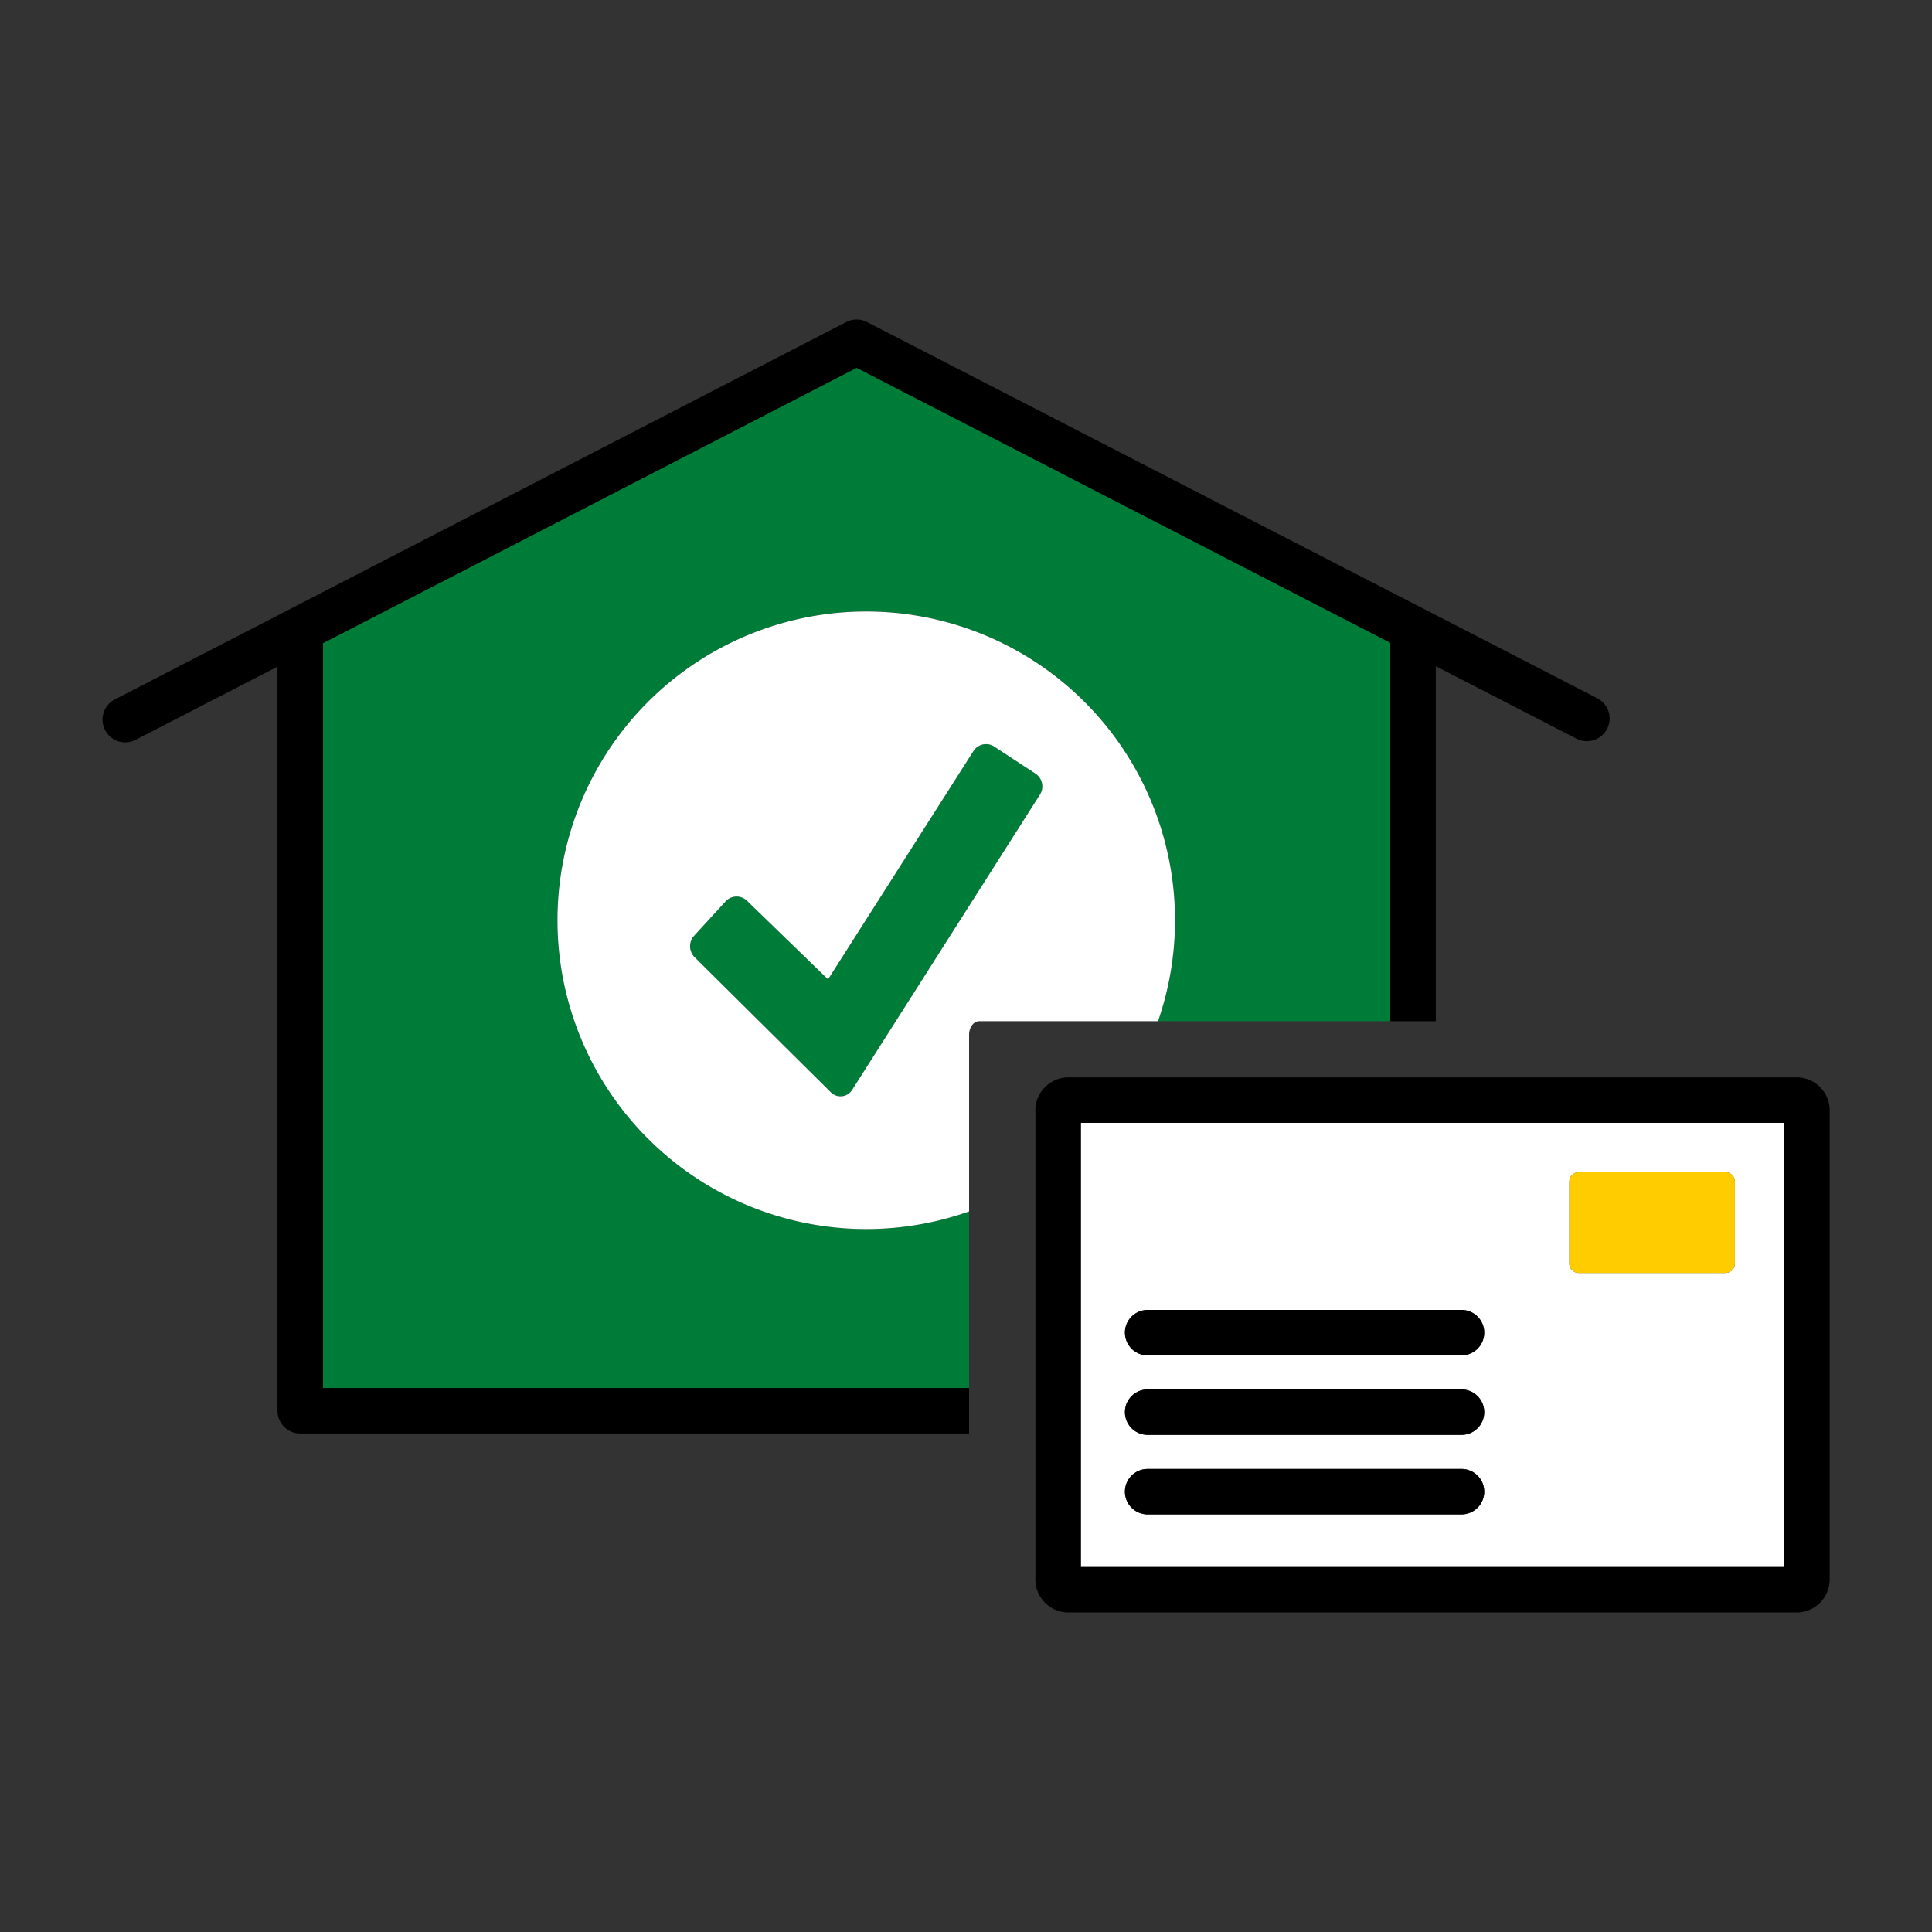 <svg id="Pictos" xmlns="http://www.w3.org/2000/svg" viewBox="0 0 170.079 170.079"><rect x="0" y="0" width="170.079" height="170.079" fill="#333333" stroke="none"/><path d="M91.161,68.107,87.53,65.728a1.293,1.293,0,0,0-.724-.22,1.312,1.312,0,0,0-1.115.616L72.895,86.216,65.76,79.297a1.295,1.295,0,0,0-.916-.371,1.318,1.318,0,0,0-.969.427L61.1,82.385a1.367,1.367,0,0,0,.04,1.872l11.987,11.886a1.204,1.204,0,0,0,1.898-.212L91.552,69.947A1.349,1.349,0,0,0,91.161,68.107Z" fill="#007c39"/><path d="M49.067,81.01a27.186,27.186,0,1,1,52.878,8.889h20.453V56.585L75.413,32.379,28.43,56.622V122.196h56.882V106.644A27.19,27.19,0,0,1,49.067,81.01Z" fill="#007c39"/><path d="M28.43,56.622,75.413,32.379l46.984,24.207v33.314h4V58.647l12.386,6.38a2,2,0,1,0,1.832-3.556L76.329,28.351a2,2,0,0,0-1.833,0L10.089,61.584a2,2,0,0,0,1.837,3.553L24.43,58.686v65.51a2,2,0,0,0,2,2h58.882v-4H28.43Z"/><path d="M103.44,81.01a27.182,27.182,0,1,0-18.128,25.634V91.085c0-.653.402-1.186.891-1.186h15.742A27.129,27.129,0,0,0,103.44,81.01ZM91.552,69.947,75.025,95.931a1.204,1.204,0,0,1-1.898.212L61.14,84.257a1.367,1.367,0,0,1-.04-1.872l2.775-3.032a1.318,1.318,0,0,1,.969-.427,1.295,1.295,0,0,1,.916.371l7.135,6.919L85.692,66.124a1.312,1.312,0,0,1,1.115-.616,1.293,1.293,0,0,1,.724.22l3.631,2.379A1.349,1.349,0,0,1,91.552,69.947Z" fill="#fff"/><path d="M95.149,137.95h61.922V98.845H95.149Zm43.002-33.918a.844.844,0,0,1,.842-.842h12.894a.844.844,0,0,1,.842.842v7.189a.843.843,0,0,1-.842.841H138.993a.843.843,0,0,1-.842-.841Zm-37.121,11.284h27.63a2,2,0,0,1,0,4h-27.63a2,2,0,1,1,0-4Zm0,7h27.63a2,2,0,0,1,0,4h-27.63a2,2,0,1,1,0-4Zm0,7h27.63a2,2,0,0,1,0,4h-27.63a2,2,0,1,1,0-4Z" fill="#fff"/><path d="M158.287,94.845H93.932A2.915,2.915,0,0,0,91.149,97.87v41.057a2.914,2.914,0,0,0,2.783,3.023h64.356a2.914,2.914,0,0,0,2.783-3.023V97.87A2.915,2.915,0,0,0,158.287,94.845ZM157.071,137.95H95.149V98.845h61.922Z"/><path d="M138.993,103.19h12.894a.842.842,0,0,1,.842.842V111.22a.842.842,0,0,1-.842.842H138.993a.842.842,0,0,1-.842-.842v-7.189A.841.841,0,0,1,138.993,103.19Z" fill="#fc0"/><path d="M101.031,119.315h27.63a2,2,0,0,0,0-4h-27.63a2,2,0,1,0,0,4Z"/><path d="M101.031,126.315h27.63a2,2,0,0,0,0-4h-27.63a2,2,0,1,0,0,4Z"/><path d="M101.031,133.315h27.63a2,2,0,0,0,0-4h-27.63a2,2,0,1,0,0,4Z"/></svg>